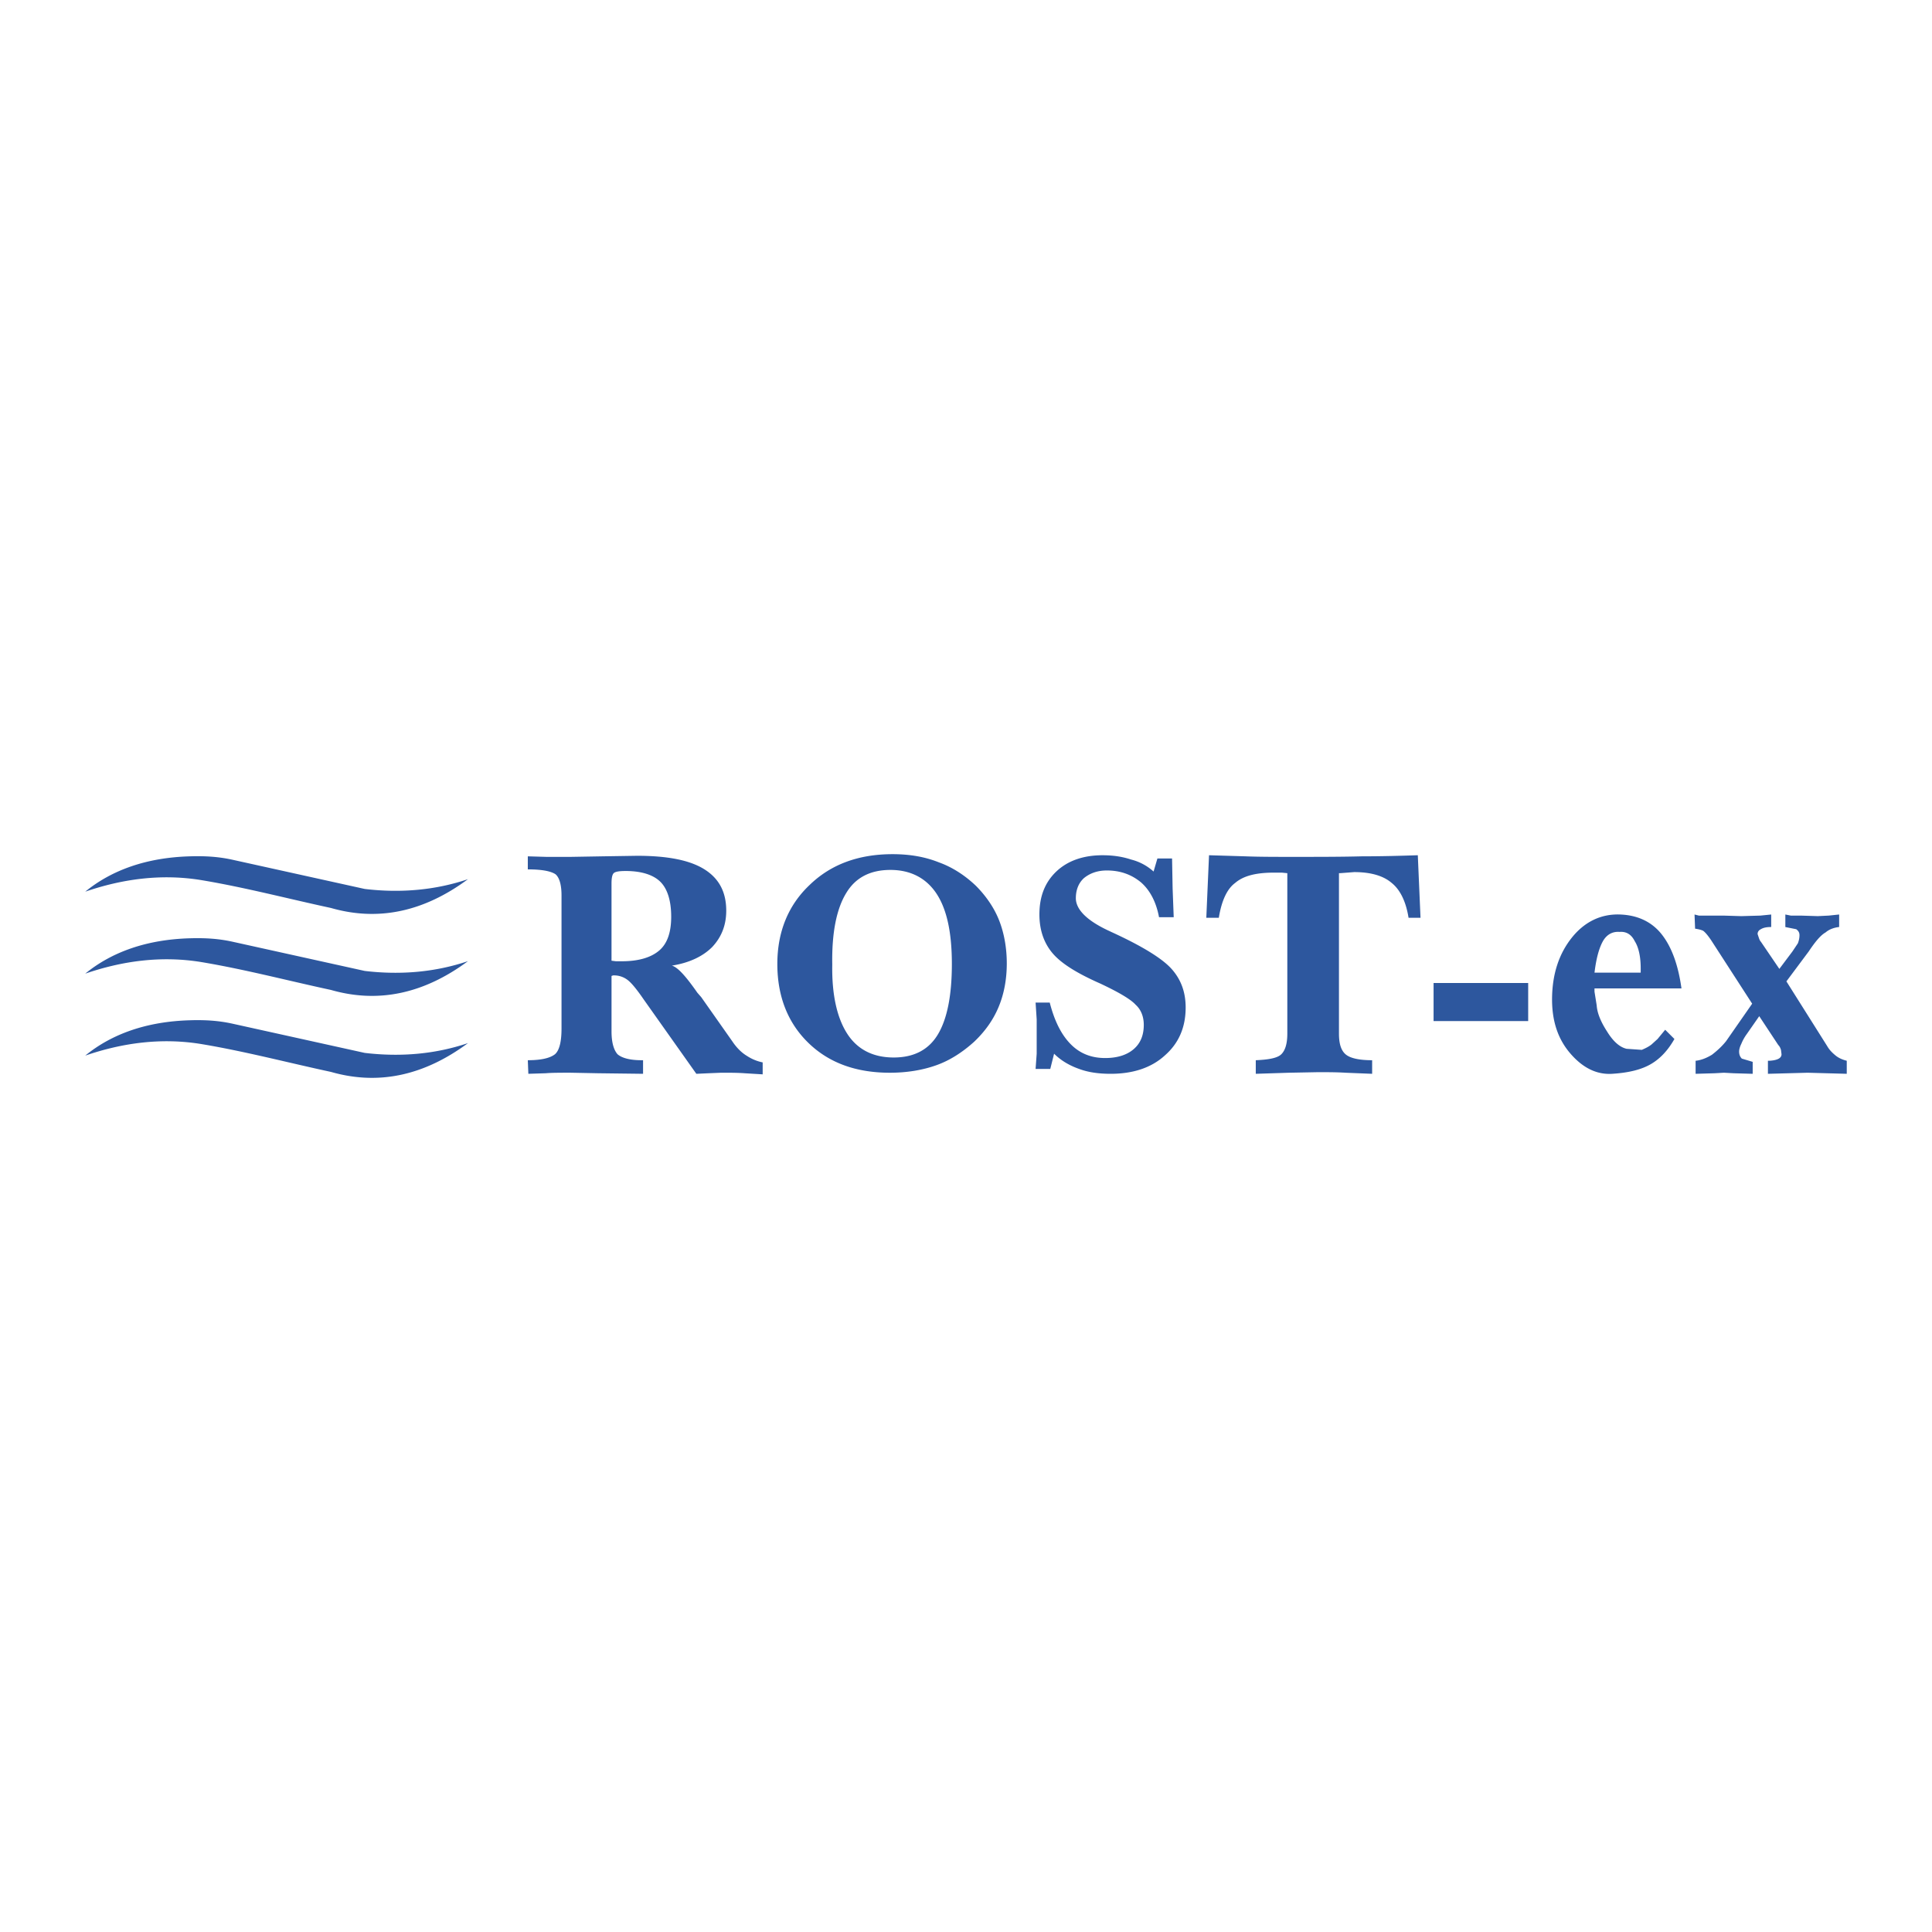 <svg xmlns="http://www.w3.org/2000/svg" width="2500" height="2500" viewBox="0 0 192.756 192.756"><g fill-rule="evenodd" clip-rule="evenodd"><path fill="#fff" d="M0 0h192.756v192.756H0V0z"/><path d="M23.206 85.779l13.179 2.911c3.634.435 7.105.109 10.306-.976-4.394 3.254-8.95 4.231-13.669 2.875-4.285-.922-8.533-2.042-12.855-2.766-4.094-.687-8.028-.109-11.663 1.139 2.658-2.169 6.128-3.398 10.415-3.525 1.493-.045 2.834.021 4.287.342zM23.206 93.957l13.179 2.912c3.634.434 7.105.107 10.306-.977-4.394 3.254-8.95 4.231-13.669 2.875-4.285-.922-8.533-2.041-12.855-2.768-4.094-.686-8.028-.108-11.663 1.141 2.658-2.17 6.128-3.399 10.415-3.527 1.493-.043 2.834.023 4.287.344zM23.206 102.135l13.179 2.912c3.634.434 7.105.109 10.306-.977-4.394 3.254-8.95 4.23-13.669 2.875-4.285-.922-8.533-2.041-12.855-2.766-4.094-.688-8.028-.109-11.663 1.139 2.658-2.17 6.128-3.398 10.415-3.525 1.493-.045 2.834.021 4.287.342zM152.467 98.074v3.797h-9.439v-3.797h9.439zm28.91-6.672l1.086-.054 1.029-.108v1.248c-.488.054-.977.217-1.355.542-.488.271-1.031.922-1.682 1.898l-2.225 2.984 4.068 6.455c.217.379.488.65.814.922s.705.434 1.139.543v1.301l-3.904-.107-1.953.053-2.008.055v-1.301h.162c.814-.055 1.195-.271 1.195-.652l-.055-.434c-.055-.162-.109-.324-.271-.488l-1.898-2.875-1.248 1.791a4.602 4.602 0 0 0-.543.977c-.162.324-.217.596-.217.758 0 .326.109.543.271.707l1.084.324v1.193l-1.898-.055-.977-.053-.922.053-1.898.055v-1.301c.543-.055 1.086-.271 1.627-.598.49-.379.977-.812 1.412-1.355l2.604-3.742-4.068-6.293c-.326-.488-.598-.813-.814-.976-.217-.109-.488-.163-.812-.217l-.055-1.411.434.108h2.441l1.789.054 1.898-.054 1.086-.108v1.248c-.434 0-.76.054-1.031.217-.217.108-.326.271-.326.488l.109.326c.055.163.109.325.217.434l1.844 2.712 1.303-1.736.543-.813c.107-.271.162-.542.162-.813 0-.271-.109-.434-.326-.597l-1.084-.217v-1.25l.543.108h.977l1.733.054zm-22.293 7.541l.217 1.355c.055.812.434 1.682 1.029 2.604.598.977 1.248 1.572 1.953 1.736l1.52.107c.379-.162.705-.324.977-.543l.596-.541.76-.922.922.922c-.65 1.139-1.41 1.953-2.332 2.494-.922.543-2.17.869-3.852.977-1.572.109-2.982-.596-4.23-2.061s-1.844-3.309-1.791-5.641c.055-2.334.705-4.287 1.953-5.859 1.248-1.573 2.875-2.387 4.773-2.333 1.844.055 3.256.759 4.23 2.007.977 1.248 1.629 3.039 1.953 5.371h-8.678v.327zm.812-4.991c-.379.706-.65 1.736-.812 3.091h4.609v-.434c0-1.193-.217-2.115-.596-2.711-.326-.651-.814-.977-1.52-.922-.704-.055-1.3.271-1.681.976zm-18.441-8.625l.27 6.238h-1.193c-.27-1.681-.867-2.82-1.68-3.471-.814-.705-2.062-1.085-3.744-1.085l-1.41.108h-.109v16.002c0 1.031.219 1.682.652 2.061.434.381 1.301.598 2.658.598v1.355l-2.658-.107c-.867-.055-1.791-.055-2.768-.055l-2.873.055-3.311.107v-1.355c1.303-.055 2.17-.217 2.551-.598.379-.379.596-1.029.596-2.061V87.117l-.543-.054h-.812c-1.791 0-3.037.326-3.852 1.031-.814.596-1.355 1.79-1.627 3.471h-1.248l.271-6.238 3.635.109c1.355.054 2.928.054 4.719.054 2.604 0 4.881 0 6.889-.054 2.06 0 3.905-.054 5.587-.109zm-44.1 3.038c1.029 1.031 1.844 2.224 2.332 3.472.488 1.248.76 2.712.76 4.285 0 1.574-.271 3.039-.814 4.34-.543 1.303-1.355 2.441-2.441 3.473-1.139 1.029-2.386 1.844-3.743 2.332-1.356.488-2.929.76-4.665.76-3.363 0-6.076-.977-8.137-2.984-2.062-2.006-3.092-4.664-3.092-7.865 0-3.2 1.085-5.858 3.201-7.865 2.115-2.062 4.881-3.092 8.299-3.092 1.736 0 3.255.271 4.611.814 1.356.486 2.604 1.299 3.689 2.33zm-3.906.814c-1.031-1.573-2.604-2.387-4.61-2.387s-3.472.759-4.394 2.278c-.976 1.573-1.464 3.96-1.41 7.161-.054 3.037.488 5.369 1.519 6.943 1.03 1.572 2.604 2.332 4.61 2.332s3.472-.76 4.394-2.277c.922-1.52 1.41-3.852 1.41-7.053 0-3.092-.488-5.425-1.519-6.997zm20.395-1.139c-.977-.813-2.115-1.193-3.416-1.193-.922 0-1.682.271-2.279.759-.543.488-.812 1.193-.812 2.007 0 1.139 1.139 2.278 3.416 3.309l.109.054c3.092 1.41 5.098 2.658 6.021 3.688.922 1.031 1.41 2.279 1.41 3.852 0 2.008-.705 3.58-2.062 4.773-1.355 1.248-3.199 1.844-5.424 1.844-1.248 0-2.277-.162-3.146-.488-.922-.324-1.789-.812-2.494-1.518l-.381 1.518h-1.465l.109-1.518v-3.418l-.109-1.682h1.412c.486 1.898 1.193 3.254 2.115 4.176.922.924 2.061 1.357 3.416 1.357 1.141 0 2.115-.271 2.822-.869.705-.596 1.029-1.41 1.029-2.439 0-.814-.271-1.52-.812-2.008-.488-.543-1.682-1.248-3.527-2.115-2.332-1.031-3.904-2.008-4.771-3.038-.869-1.031-1.303-2.333-1.303-3.852 0-1.79.543-3.2 1.682-4.285s2.713-1.627 4.611-1.627c1.139 0 2.061.163 2.873.434a5.245 5.245 0 0 1 2.225 1.193l.381-1.302h1.463l.055 2.983.109 2.875h-1.465c-.273-1.464-.868-2.657-1.792-3.47zm-41.387 2.82c0 1.464-.488 2.658-1.41 3.634-.922.922-2.278 1.573-4.014 1.845.597.163 1.411 1.085 2.549 2.712l.38.434 3.092 4.395c.434.65.923 1.139 1.465 1.465a4.443 4.443 0 0 0 1.573.65v1.193l-1.79-.109c-.705-.053-1.519-.053-2.333-.053l-1.302.053-1.193.055-5.261-7.432c-.706-1.029-1.248-1.682-1.627-1.953a2.212 2.212 0 0 0-1.302-.434h-.109l-.163.055v5.533c0 1.084.217 1.844.597 2.277.434.381 1.248.598 2.387.598h.163v1.355l-4.502-.055-2.712-.053c-1.031 0-1.899 0-2.496.053l-1.735.055-.054-1.355c1.356 0 2.224-.217 2.712-.598.434-.379.651-1.246.651-2.549v-13.29c0-1.085-.217-1.79-.597-2.115-.488-.326-1.41-.488-2.766-.488v-1.302l1.844.054h2.441l3.146-.054 3.472-.054c3.038 0 5.262.434 6.726 1.356s2.168 2.278 2.168 4.122zm-5.492.597c0-1.573-.367-2.767-1.072-3.472-.706-.705-1.899-1.085-3.472-1.085-.597 0-1.031.055-1.193.217s-.217.542-.217 1.031v7.702l.434.055h.597c1.681 0 2.929-.38 3.743-1.085.814-.705 1.18-1.844 1.18-3.363z" fill="#2d579e"/></g></svg>